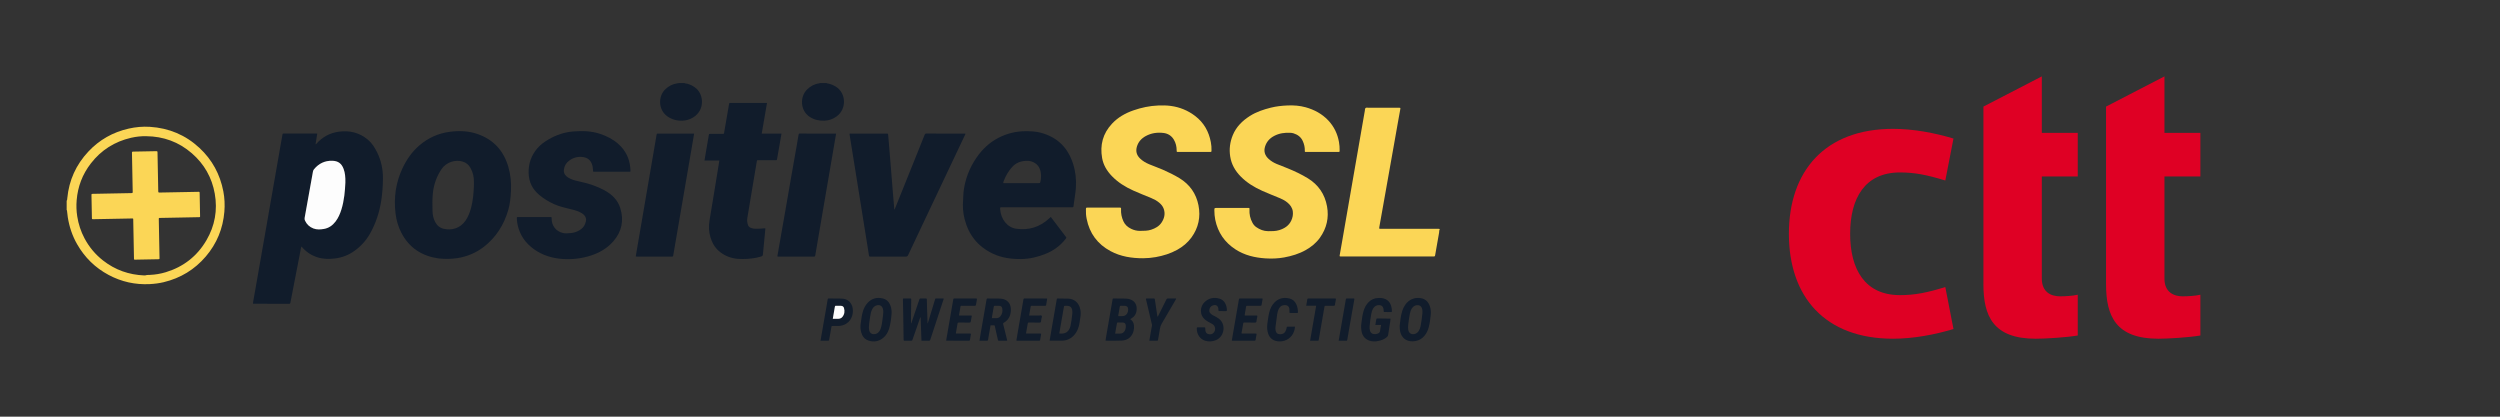 <?xml version="1.0" encoding="UTF-8"?>
<svg width="300px" height="50px" viewBox="0 0 300 50" version="1.1" xmlns="http://www.w3.org/2000/svg" xmlns:xlink="http://www.w3.org/1999/xlink">
    <rect x="0" y="0" width="300" height="50" fill="#333333" stroke="none"/>
    <title>Shipping</title>
    <g id="Shipping" stroke="none" stroke-width="1" fill="none" fill-rule="evenodd">
        <g id="logo-ctt" transform="translate(214.667, 9.167)" fill="#DF0024" fill-rule="nonzero">
            <path d="M19.75,30.316 C17.495,30.994 14.947,31.478 12.497,31.478 C4.313,31.478 -4.68760832e-15,26.442 -4.68760832e-15,18.887 C-4.68760832e-15,11.381 4.313,6.295 12.497,6.295 C14.947,6.295 17.495,6.78 19.75,7.458 L18.77,12.494 C16.564,11.816 15.094,11.526 13.33,11.526 C9.115,11.526 7.351,14.625 7.351,18.887 C7.351,23.149 9.115,26.249 13.33,26.249 C15.094,26.249 16.564,25.958 18.77,25.28 L19.75,30.316 Z" id="Fill-58"></path>
            <path d="M30.351,12.01 L30.351,24.263 C30.351,25.91 31.478,26.394 32.557,26.394 C33.047,26.394 34.076,26.345 34.664,26.2 L34.664,31.091 C33.243,31.333 30.793,31.479 29.616,31.479 C24.52,31.479 23.343,28.767 23.343,24.941 L23.343,12.01 L23.343,6.78 L23.343,3.623 L30.351,-2.5313085e-13 L30.351,6.78 L34.664,6.78 L34.664,12.01 L30.351,12.01 Z" id="Fill-60"></path>
            <path d="M45.067,12.01 L45.067,24.263 C45.067,25.91 46.194,26.394 47.273,26.394 C47.762,26.394 48.792,26.345 49.379,26.2 L49.379,31.091 C47.958,31.333 45.508,31.479 44.332,31.479 C39.235,31.479 38.059,28.767 38.059,24.941 L38.059,3.623 L45.067,-2.5313085e-13 L45.067,6.78 L49.379,6.78 L49.379,12.01 L45.067,12.01 Z" id="Fill-62"></path>
        </g>
        <g id="logo-ssl" transform="translate(8, 9)">
            <path d="M164.764,18.532 C164.687,18.653 164.714,18.795 164.69,18.926 C164.528,19.809 164.379,20.696 164.224,21.582 C164.191,21.774 164.19,21.775 163.988,21.775 C160.313,21.775 156.639,21.775 152.964,21.775 C152.937,21.775 152.909,21.776 152.882,21.775 C152.755,21.768 152.742,21.755 152.764,21.626 C152.877,20.976 152.993,20.325 153.106,19.675 C153.264,18.769 153.42,17.863 153.577,16.957 C153.732,16.065 153.887,15.173 154.042,14.281 C154.189,13.442 154.333,12.604 154.479,11.765 C154.621,10.947 154.765,10.129 154.907,9.31 C155.052,8.478 155.194,7.646 155.339,6.815 C155.481,5.996 155.624,5.179 155.767,4.36 C155.77,4.347 155.774,4.333 155.777,4.32 C155.801,4.195 155.774,4.038 155.874,3.958 C155.966,3.883 156.111,3.932 156.233,3.931 C157.415,3.929 158.597,3.93 159.778,3.93 C159.825,3.93 159.874,3.928 159.921,3.931 C160.049,3.936 160.062,3.951 160.04,4.079 C159.942,4.628 159.841,5.178 159.743,5.726 C159.584,6.619 159.428,7.511 159.27,8.402 C159.128,9.2 158.985,9.997 158.844,10.795 C158.684,11.694 158.526,12.592 158.366,13.491 C158.212,14.362 158.057,15.233 157.901,16.105 C157.773,16.822 157.645,17.539 157.517,18.256 C157.51,18.297 157.508,18.337 157.506,18.378 C157.502,18.429 157.529,18.454 157.578,18.456 C157.638,18.459 157.7,18.459 157.761,18.459 C160.009,18.459 162.255,18.459 164.503,18.46 C164.59,18.46 164.682,18.444 164.764,18.492 L164.764,18.532 Z" id="Fill-4" fill="#FBD656"></path>
            <g id="Group-8" transform="translate(0, 5.818)" fill="#FBD656">
                <path d="M9.549,1.526 C8.938,1.512 8.333,1.578 7.74,1.714 C5.765,2.168 4.145,3.188 2.903,4.792 C1.895,6.094 1.331,7.575 1.199,9.212 C1.147,9.85 1.166,10.492 1.266,11.129 C1.412,12.068 1.7,12.959 2.148,13.795 C2.701,14.83 3.439,15.717 4.367,16.442 C5.822,17.58 7.48,18.162 9.323,18.234 C9.357,18.235 9.393,18.241 9.424,18.231 C9.609,18.168 9.802,18.178 9.991,18.17 C10.641,18.141 11.278,18.034 11.9,17.845 C14.018,17.2 15.651,15.928 16.768,14.019 C17.784,12.282 18.122,10.405 17.773,8.425 C17.432,6.49 16.508,4.867 15.021,3.575 C13.453,2.215 11.621,1.548 9.549,1.526 L9.549,1.526 Z M-9.6969697e-05,9.275 C0.069,9.183 0.065,9.071 0.075,8.966 C0.279,6.813 1.126,4.946 2.603,3.37 C3.928,1.957 5.546,1.044 7.435,0.616 C8.277,0.424 9.134,0.347 9.997,0.402 C12.271,0.548 14.26,1.376 15.934,2.931 C17.464,4.353 18.406,6.1 18.801,8.145 C18.957,8.953 18.99,9.772 18.924,10.59 C18.755,12.612 18.02,14.41 16.698,15.958 C15.353,17.533 13.665,18.558 11.651,19.042 C11.101,19.175 10.54,19.244 9.972,19.274 C8.226,19.364 6.583,18.998 5.043,18.179 C3.424,17.317 2.165,16.078 1.254,14.487 C0.679,13.482 0.318,12.401 0.136,11.26 C0.094,11.005 0.073,10.747 0.043,10.49 C0.038,10.449 0.04,10.407 -9.6969697e-05,10.38 L-9.6969697e-05,9.275 Z" id="Fill-6"></path>
            </g>
            <path d="M91.194,0.97 C91.276,1.044 91.386,1.014 91.482,1.04 C91.775,1.117 92.045,1.235 92.301,1.395 C93.525,2.16 93.645,4.048 92.402,4.965 C91.968,5.285 91.487,5.458 90.944,5.481 C90.306,5.507 89.717,5.382 89.174,5.031 C88.011,4.278 87.96,2.591 88.869,1.719 C89.273,1.331 89.741,1.074 90.304,1.003 C90.331,1 90.358,0.995 90.374,0.97 L91.194,0.97 Z" id="Fill-9" fill="#111C2B"></path>
            <path d="M74.144,0.97 C74.245,1.037 74.366,1.017 74.475,1.048 C74.884,1.161 75.248,1.348 75.565,1.629 C76.452,2.418 76.594,4.222 75.177,5.094 C74.781,5.339 74.35,5.466 73.882,5.482 C73.212,5.504 72.605,5.34 72.057,4.943 C70.987,4.167 70.957,2.568 71.831,1.72 C72.24,1.324 72.721,1.075 73.287,0.997 C73.353,0.988 73.42,0.979 73.488,0.97 L74.144,0.97 Z" id="Fill-11" fill="#111C2B"></path>
            <path d="M33.444,12.91 C33.457,12.236 33.407,11.749 33.237,11.282 C32.995,10.619 32.573,10.308 31.869,10.292 C30.978,10.27 30.254,10.619 29.689,11.301 C29.623,11.382 29.575,11.468 29.557,11.573 C29.225,13.429 28.895,15.285 28.557,17.14 C28.535,17.263 28.55,17.365 28.6,17.472 C28.806,17.921 29.141,18.233 29.6,18.412 C30.017,18.576 30.447,18.545 30.872,18.472 C31.457,18.372 31.91,18.048 32.267,17.581 C32.589,17.158 32.797,16.679 32.957,16.177 C33.312,15.055 33.398,13.895 33.444,12.91 M28.165,20.587 C28.097,20.789 28.074,20.997 28.034,21.202 C27.765,22.579 27.498,23.956 27.232,25.334 C27.103,25.995 26.973,26.656 26.849,27.32 C26.831,27.421 26.794,27.455 26.691,27.455 C25.264,27.451 23.837,27.451 22.409,27.45 C22.396,27.45 22.383,27.443 22.355,27.435 C22.356,27.264 22.403,27.094 22.432,26.924 C22.673,25.536 22.917,24.146 23.162,22.757 C23.387,21.47 23.616,20.182 23.84,18.893 C24.052,17.686 24.26,16.478 24.472,15.27 C24.682,14.062 24.896,12.855 25.107,11.647 C25.292,10.593 25.474,9.539 25.659,8.486 C25.735,8.05 25.812,7.615 25.89,7.178 C25.919,7.026 25.921,7.026 26.083,7.025 C26.199,7.024 26.315,7.025 26.432,7.025 C27.565,7.025 28.699,7.025 29.833,7.026 C29.908,7.026 29.984,7.012 30.069,7.043 C30.001,7.466 29.932,7.89 29.864,8.314 C29.921,8.323 29.932,8.292 29.95,8.273 C30.669,7.449 31.573,6.948 32.655,6.803 C33.952,6.628 35.135,6.908 36.153,7.768 C36.638,8.179 36.967,8.701 37.244,9.259 C37.736,10.254 37.964,11.309 37.954,12.419 C37.947,13.322 37.884,14.219 37.744,15.109 C37.53,16.473 37.106,17.768 36.436,18.977 C35.956,19.844 35.302,20.564 34.493,21.134 C33.807,21.618 33.042,21.91 32.209,22.015 C31.498,22.103 30.791,22.098 30.102,21.88 C29.39,21.655 28.784,21.262 28.288,20.704 C28.253,20.665 28.228,20.612 28.165,20.587" id="Fill-16" fill="#111C2B"></path>
            <path d="M124.444,15.914 C125.071,15.914 125.701,15.914 126.328,15.914 C126.531,15.914 126.535,15.916 126.525,16.113 C126.5,16.614 126.599,17.086 126.803,17.543 C126.998,17.981 127.332,18.263 127.749,18.463 C128.085,18.624 128.44,18.711 128.816,18.705 C129.259,18.698 129.704,18.71 130.133,18.567 C130.637,18.401 131.088,18.157 131.39,17.702 C131.723,17.199 131.85,16.657 131.652,16.07 C131.545,15.757 131.338,15.513 131.085,15.306 C130.803,15.075 130.485,14.905 130.15,14.766 C129.425,14.466 128.693,14.181 127.979,13.859 C127.027,13.429 126.148,12.884 125.418,12.124 C124.835,11.515 124.405,10.814 124.256,9.977 C123.976,8.41 124.342,7.014 125.444,5.84 C126.154,5.083 127.03,4.584 128.008,4.245 C128.973,3.91 129.96,3.699 130.986,3.659 C131.485,3.64 131.979,3.643 132.475,3.708 C133.561,3.85 134.542,4.252 135.413,4.914 C136.461,5.711 137.063,6.783 137.302,8.066 C137.363,8.394 137.392,8.727 137.38,9.062 C137.374,9.227 137.372,9.232 137.202,9.233 C136.731,9.235 136.26,9.234 135.788,9.234 C134.989,9.234 134.19,9.234 133.391,9.233 C133.2,9.233 133.2,9.231 133.199,9.045 C133.198,8.585 133.097,8.153 132.86,7.756 C132.582,7.291 132.154,7.021 131.633,6.957 C130.889,6.864 130.162,6.96 129.489,7.328 C128.975,7.609 128.61,8.007 128.434,8.574 C128.265,9.121 128.381,9.597 128.786,9.999 C129.105,10.317 129.49,10.536 129.901,10.711 C130.435,10.938 130.986,11.12 131.516,11.354 C132.21,11.661 132.894,11.989 133.54,12.383 C134.768,13.133 135.539,14.227 135.818,15.637 C136.093,17.036 135.819,18.337 134.975,19.497 C134.523,20.118 133.94,20.602 133.271,20.974 C132.464,21.423 131.593,21.688 130.687,21.853 C130.189,21.943 129.686,21.986 129.182,21.989 C127.815,21.994 126.485,21.79 125.265,21.135 C123.702,20.298 122.742,19.002 122.399,17.261 C122.323,16.886 122.294,16.505 122.311,16.121 C122.319,15.916 122.318,15.915 122.518,15.914 C123.16,15.914 123.802,15.914 124.444,15.914" id="Fill-18" fill="#FBD656"></path>
            <path d="M139.861,15.953 C140.495,15.953 141.131,15.953 141.766,15.953 C141.942,15.953 141.946,15.956 141.938,16.134 C141.907,16.7 142.022,17.231 142.294,17.73 C142.406,17.937 142.55,18.114 142.745,18.25 C143.174,18.552 143.643,18.736 144.173,18.741 C144.624,18.744 145.075,18.749 145.512,18.613 C146.143,18.416 146.666,18.086 146.954,17.464 C147.113,17.123 147.182,16.762 147.139,16.389 C147.087,15.936 146.836,15.592 146.495,15.309 C146.235,15.094 145.944,14.93 145.634,14.801 C144.909,14.501 144.178,14.216 143.462,13.896 C142.509,13.47 141.625,12.931 140.887,12.181 C140.223,11.508 139.77,10.721 139.624,9.777 C139.485,8.895 139.596,8.038 139.937,7.213 C140.35,6.217 141.079,5.496 141.973,4.925 C142.751,4.427 143.618,4.14 144.508,3.918 C145.152,3.757 145.809,3.687 146.471,3.656 C147.228,3.622 147.972,3.673 148.7,3.879 C149.724,4.169 150.639,4.659 151.377,5.434 C152.076,6.17 152.504,7.049 152.679,8.051 C152.737,8.389 152.764,8.727 152.755,9.068 C152.75,9.229 152.749,9.233 152.596,9.233 C151.305,9.234 150.014,9.234 148.724,9.233 C148.581,9.233 148.574,9.228 148.578,9.081 C148.589,8.678 148.5,8.298 148.335,7.932 C148.112,7.433 147.714,7.151 147.209,6.994 C147.092,6.957 146.97,6.944 146.846,6.937 C146.167,6.9 145.514,6.987 144.902,7.309 C144.37,7.59 143.994,7.995 143.811,8.576 C143.623,9.172 143.789,9.663 144.239,10.072 C144.519,10.326 144.84,10.523 145.187,10.668 C145.634,10.855 146.089,11.021 146.537,11.205 C147.365,11.543 148.175,11.926 148.938,12.392 C150.206,13.167 150.979,14.301 151.244,15.764 C151.49,17.126 151.201,18.38 150.404,19.509 C149.956,20.143 149.365,20.628 148.69,21.007 C147.88,21.464 147,21.725 146.089,21.893 C145.344,22.028 144.594,22.053 143.844,22.004 C142.57,21.921 141.347,21.632 140.259,20.927 C138.958,20.084 138.146,18.901 137.832,17.381 C137.753,17.004 137.727,16.624 137.723,16.243 C137.721,15.953 137.729,15.953 138.016,15.953 L139.861,15.953 Z" id="Fill-20" fill="#FBD656"></path>
            <path d="M112.385,12.973 L113.125,12.973 L116.624,12.973 C116.816,12.973 116.812,12.971 116.854,12.78 C116.931,12.431 116.948,12.081 116.895,11.725 C116.797,11.048 116.434,10.594 115.782,10.374 C115.544,10.294 115.298,10.292 115.054,10.306 C114.43,10.344 113.889,10.566 113.463,11.035 C113.033,11.51 112.707,12.049 112.479,12.646 C112.442,12.746 112.392,12.845 112.385,12.973 M118.107,17.05 C118.254,17.242 118.406,17.441 118.557,17.641 C118.999,18.223 119.44,18.805 119.88,19.387 C119.985,19.524 119.984,19.526 119.88,19.66 C119.253,20.472 118.456,21.056 117.506,21.446 C116.544,21.843 115.546,22.078 114.507,22.085 C113.338,22.096 112.196,21.941 111.125,21.431 C109.347,20.584 108.239,19.196 107.754,17.299 C107.557,16.533 107.504,15.755 107.575,14.966 C107.602,14.668 107.585,14.368 107.62,14.068 C107.795,12.548 108.32,11.163 109.188,9.905 C109.874,8.912 110.726,8.103 111.804,7.544 C112.822,7.017 113.901,6.749 115.047,6.744 C115.677,6.741 116.303,6.767 116.915,6.933 C118.899,7.467 120.166,8.741 120.778,10.683 C121.075,11.622 121.174,12.59 121.104,13.571 C121.065,14.129 120.962,14.68 120.89,15.234 C120.869,15.396 120.846,15.558 120.824,15.72 C120.804,15.869 120.804,15.869 120.647,15.872 C120.606,15.872 120.565,15.872 120.524,15.872 L112.244,15.872 C112.004,15.872 112.001,15.872 112.02,16.118 C112.064,16.696 112.251,17.225 112.618,17.677 C112.961,18.101 113.416,18.372 113.952,18.448 C115.453,18.658 116.773,18.253 117.891,17.22 C117.951,17.166 118.01,17.11 118.07,17.055 C118.074,17.051 118.083,17.053 118.107,17.05" id="Fill-22" fill="#111C2B"></path>
            <path d="M48.867,13.37 C48.867,13.207 48.861,13.043 48.868,12.88 C48.892,12.266 48.755,11.69 48.459,11.153 C48.249,10.771 47.931,10.512 47.515,10.387 C46.678,10.133 45.569,10.423 44.975,11.307 C44.388,12.181 44.049,13.155 43.942,14.202 C43.87,14.908 43.886,15.619 43.903,16.327 C43.914,16.786 44.005,17.235 44.224,17.646 C44.446,18.065 44.783,18.346 45.249,18.455 C46.184,18.676 47.214,18.412 47.856,17.485 C48.183,17.013 48.384,16.489 48.53,15.939 C48.754,15.097 48.829,14.237 48.867,13.37 M45.678,22.068 C45.3,22.047 44.972,22.062 44.646,22.016 C42.641,21.734 41.112,20.757 40.169,18.943 C39.791,18.218 39.565,17.437 39.466,16.627 C39.238,14.745 39.483,12.929 40.292,11.206 C40.786,10.152 41.44,9.207 42.33,8.445 C43.37,7.554 44.572,7.007 45.931,6.821 C47.081,6.664 48.221,6.703 49.326,7.09 C51.222,7.755 52.426,9.078 52.993,10.995 C53.274,11.946 53.368,12.917 53.317,13.907 C53.277,14.676 53.212,15.442 52.995,16.187 C52.478,17.966 51.541,19.471 50.068,20.614 C49.126,21.346 48.052,21.79 46.87,21.979 C46.458,22.045 46.043,22.061 45.678,22.068" id="Fill-24" fill="#111C2B"></path>
            <path d="M65.403,11.612 C64.713,11.612 64.023,11.612 63.333,11.612 C63.171,11.612 63.17,11.61 63.165,11.444 C63.158,11.162 63.113,10.888 63.006,10.626 C62.819,10.175 62.472,9.93 62.001,9.855 C61.385,9.757 60.823,9.898 60.318,10.262 C59.938,10.536 59.722,10.908 59.666,11.374 C59.631,11.659 59.719,11.897 59.919,12.099 C60.085,12.267 60.287,12.38 60.499,12.474 C60.857,12.632 61.234,12.721 61.614,12.799 C62.641,13.009 63.626,13.345 64.547,13.843 C65.431,14.322 66.132,14.997 66.436,15.981 C66.889,17.448 66.619,18.784 65.605,19.949 C64.865,20.801 63.926,21.345 62.856,21.683 C61.784,22.022 60.684,22.15 59.565,22.082 C58.296,22.003 57.11,21.646 56.068,20.9 C55.069,20.181 54.393,19.232 54.122,18.018 C54.06,17.737 54.024,17.454 54.018,17.166 C54.017,17.079 54.043,17.039 54.133,17.048 C54.18,17.053 54.229,17.049 54.276,17.049 L57.945,17.049 L58.027,17.049 C58.201,17.05 58.201,17.05 58.198,17.223 C58.184,18.084 58.731,18.778 59.572,18.964 C59.849,19.026 60.131,18.991 60.409,18.976 C60.808,18.953 61.187,18.84 61.533,18.635 C61.949,18.39 62.206,18.031 62.31,17.558 C62.374,17.263 62.291,17.021 62.091,16.807 C61.94,16.646 61.751,16.538 61.553,16.443 C61.175,16.262 60.77,16.172 60.366,16.073 C59.746,15.921 59.123,15.777 58.534,15.516 C57.874,15.225 57.266,14.854 56.712,14.394 C55.9,13.719 55.47,12.848 55.436,11.798 C55.399,10.662 55.744,9.651 56.491,8.784 C56.871,8.344 57.339,8.015 57.835,7.725 C58.749,7.192 59.73,6.861 60.785,6.775 C61.888,6.685 62.98,6.715 64.043,7.073 C64.833,7.338 65.565,7.713 66.19,8.266 C67.051,9.027 67.532,9.987 67.634,11.133 C67.643,11.235 67.653,11.336 67.656,11.439 C67.66,11.609 67.658,11.61 67.493,11.612 C67.397,11.613 67.301,11.612 67.206,11.612 L65.403,11.612 Z" id="Fill-26" fill="#111C2B"></path>
            <path d="M93.95,7.048 C94.009,7.017 94.071,7.031 94.131,7.031 C95.545,7.03 96.959,7.031 98.372,7.031 C98.4,7.031 98.427,7.034 98.454,7.03 C98.541,7.019 98.57,7.057 98.576,7.144 C98.595,7.424 98.624,7.701 98.648,7.98 C98.742,9.122 98.837,10.262 98.93,11.404 C98.991,12.159 99.048,12.912 99.11,13.667 C99.178,14.488 99.248,15.309 99.318,16.146 C99.397,16.098 99.403,16.018 99.428,15.955 C100.304,13.783 101.177,11.611 102.05,9.439 C102.352,8.687 102.656,7.937 102.953,7.184 C102.995,7.079 103.04,7.027 103.169,7.027 C104.699,7.033 106.229,7.031 107.758,7.031 C107.786,7.031 107.812,7.034 107.84,7.035 C107.864,7.113 107.81,7.169 107.783,7.227 C106.18,10.61 104.577,13.993 102.975,17.377 C102.307,18.786 101.638,20.195 100.978,21.606 C100.909,21.753 100.83,21.797 100.671,21.796 C99.291,21.79 97.911,21.793 96.531,21.793 C96.49,21.793 96.448,21.79 96.408,21.794 C96.32,21.8 96.291,21.756 96.279,21.674 C96.213,21.237 96.142,20.8 96.071,20.362 C95.929,19.468 95.785,18.573 95.641,17.679 C95.498,16.785 95.354,15.891 95.211,14.996 C95.069,14.109 94.927,13.22 94.784,12.333 C94.641,11.438 94.496,10.544 94.352,9.65 C94.221,8.836 94.091,8.022 93.96,7.209 C93.952,7.155 93.933,7.104 93.95,7.048" id="Fill-28" fill="#111C2B"></path>
            <path d="M78.321,10.262 L76.539,10.262 C76.608,9.847 76.674,9.45 76.741,9.055 C76.845,8.451 76.951,7.846 77.053,7.242 C77.084,7.068 77.082,7.067 77.252,7.066 C77.737,7.066 78.223,7.067 78.708,7.066 C78.871,7.066 78.87,7.064 78.898,6.902 C79.092,5.774 79.287,4.645 79.482,3.518 C79.511,3.351 79.513,3.349 79.669,3.349 C81.088,3.349 82.51,3.349 83.931,3.349 C83.957,3.349 83.985,3.353 84.041,3.356 C83.841,4.582 83.615,5.795 83.407,7.03 L85.778,7.03 C85.678,7.619 85.58,8.189 85.482,8.759 C85.407,9.188 85.33,9.617 85.254,10.047 C85.223,10.222 85.224,10.223 85.038,10.223 C84.381,10.224 83.726,10.224 83.069,10.224 C83.023,10.224 82.974,10.227 82.927,10.223 C82.858,10.219 82.836,10.251 82.826,10.317 C82.777,10.627 82.72,10.935 82.669,11.244 C82.497,12.265 82.326,13.286 82.155,14.307 C81.993,15.274 81.833,16.242 81.672,17.211 C81.629,17.473 81.675,17.725 81.75,17.976 C81.804,18.153 81.922,18.265 82.086,18.338 C82.263,18.415 82.451,18.445 82.643,18.452 C83.005,18.465 83.366,18.429 83.726,18.4 C83.852,18.389 83.851,18.39 83.838,18.516 C83.747,19.473 83.655,20.429 83.564,21.387 C83.532,21.726 83.534,21.724 83.193,21.821 C82.532,22.009 81.856,22.072 81.171,22.081 C80.754,22.086 80.34,22.068 79.933,21.97 C79.197,21.795 78.556,21.445 78.034,20.902 C77.655,20.508 77.426,20.018 77.262,19.499 C77.047,18.816 77.03,18.12 77.15,17.416 C77.313,16.456 77.468,15.494 77.626,14.533 C77.786,13.558 77.946,12.584 78.105,11.609 C78.177,11.167 78.247,10.723 78.321,10.262" id="Fill-30" fill="#111C2B"></path>
            <path d="M92.33,7.047 C92.163,8.022 91.998,8.996 91.831,9.969 C91.66,10.969 91.489,11.969 91.316,12.97 C91.131,14.05 90.944,15.13 90.759,16.212 C90.575,17.286 90.392,18.36 90.209,19.434 C90.083,20.173 89.957,20.912 89.833,21.651 C89.816,21.753 89.772,21.795 89.66,21.795 C88.253,21.791 86.846,21.793 85.439,21.792 C85.28,21.792 85.277,21.785 85.304,21.629 C85.597,19.958 85.891,18.289 86.182,16.618 C86.422,15.249 86.656,13.879 86.895,12.511 C87.135,11.142 87.376,9.774 87.616,8.406 C87.688,7.99 87.763,7.574 87.829,7.157 C87.843,7.067 87.866,7.027 87.966,7.027 C89.407,7.03 90.849,7.03 92.29,7.032 C92.295,7.032 92.302,7.036 92.33,7.047" id="Fill-32" fill="#111C2B"></path>
            <path d="M75.294,7.036 C75.203,7.567 75.117,8.084 75.029,8.601 C74.871,9.527 74.71,10.453 74.552,11.379 C74.383,12.366 74.214,13.352 74.044,14.338 C73.873,15.339 73.701,16.339 73.529,17.339 C73.356,18.345 73.182,19.352 73.01,20.358 C72.939,20.767 72.869,21.177 72.798,21.587 C72.763,21.792 72.763,21.792 72.564,21.792 C71.204,21.792 69.846,21.792 68.486,21.792 C68.426,21.792 68.364,21.804 68.29,21.767 C68.334,21.505 68.378,21.239 68.424,20.972 C68.595,19.972 68.767,18.973 68.939,17.972 C69.11,16.979 69.278,15.985 69.449,14.992 C69.607,14.073 69.765,13.153 69.922,12.234 C70.093,11.24 70.264,10.247 70.433,9.254 C70.551,8.57 70.668,7.884 70.785,7.199 C70.813,7.032 70.811,7.03 70.969,7.03 C72.375,7.029 73.782,7.029 75.189,7.03 C75.215,7.03 75.242,7.033 75.294,7.036" id="Fill-34" fill="#111C2B"></path>
            <path d="M102.576,31.886 C102.544,30.941 102.511,30.012 102.476,29.083 L102.439,29.076 C102.419,29.13 102.398,29.183 102.38,29.239 C102.094,30.061 101.808,30.883 101.522,31.707 C101.46,31.885 101.46,31.886 101.268,31.886 C101.037,31.886 100.804,31.881 100.573,31.888 C100.464,31.892 100.433,31.856 100.432,31.748 C100.427,31.08 100.415,30.412 100.404,29.744 C100.388,28.851 100.368,27.958 100.354,27.065 C100.35,26.781 100.317,26.818 100.604,26.816 C100.795,26.815 100.986,26.815 101.178,26.816 C101.347,26.817 101.349,26.818 101.347,27.002 C101.339,27.683 101.328,28.365 101.32,29.047 C101.317,29.299 101.32,29.551 101.32,29.808 C101.381,29.779 101.382,29.72 101.396,29.673 C101.701,28.777 102.002,27.881 102.306,26.984 C102.361,26.818 102.361,26.817 102.528,26.816 C102.7,26.815 102.87,26.815 103.041,26.816 C103.212,26.817 103.216,26.817 103.222,26.998 C103.233,27.304 103.237,27.612 103.244,27.918 C103.259,28.559 103.277,29.199 103.31,29.848 C103.33,29.79 103.353,29.735 103.371,29.678 C103.643,28.786 103.914,27.894 104.185,27.002 C104.25,26.788 104.221,26.817 104.432,26.816 C104.698,26.815 104.964,26.816 105.224,26.816 C105.261,26.895 105.217,26.949 105.199,27.004 C104.685,28.575 104.168,30.146 103.651,31.717 C103.596,31.885 103.595,31.886 103.41,31.886 C103.139,31.886 102.866,31.886 102.576,31.886" id="Fill-36" fill="#111C2B"></path>
            <path d="M126.203,28.938 C126.345,28.938 126.486,28.936 126.627,28.939 C127.203,28.954 127.422,28.458 127.37,28.037 C127.344,27.825 127.217,27.713 127.001,27.7 C126.845,27.69 126.688,27.704 126.532,27.691 C126.413,27.682 126.382,27.74 126.366,27.84 C126.325,28.102 126.276,28.362 126.234,28.622 C126.22,28.72 126.176,28.816 126.203,28.938 M125.818,31.03 C126.037,31.03 126.24,31.035 126.443,31.028 C126.689,31.02 126.867,30.892 126.978,30.678 C127.085,30.474 127.117,30.251 127.091,30.025 C127.066,29.816 126.948,29.711 126.737,29.704 C126.553,29.697 126.368,29.706 126.184,29.698 C126.071,29.692 126.031,29.735 126.022,29.845 C126.015,29.953 125.983,30.058 125.965,30.165 C125.916,30.445 125.869,30.725 125.818,31.03 M127.64,29.321 C127.93,29.481 128.042,29.743 128.076,30.047 C128.101,30.272 128.085,30.497 128.029,30.716 C127.844,31.434 127.306,31.833 126.639,31.87 C126,31.906 125.357,31.882 124.716,31.883 C124.703,31.883 124.691,31.874 124.661,31.863 C124.712,31.553 124.762,31.24 124.816,30.927 C125.017,29.768 125.219,28.608 125.42,27.448 C125.45,27.281 125.477,27.113 125.506,26.945 C125.518,26.877 125.53,26.811 125.627,26.816 C126.152,26.844 126.678,26.803 127.202,26.839 C127.319,26.848 127.434,26.868 127.544,26.9 C128.218,27.101 128.456,27.611 128.394,28.231 C128.35,28.674 128.126,29.008 127.739,29.232 C127.706,29.252 127.66,29.259 127.64,29.321" id="Fill-38" fill="#111C2B"></path>
            <path d="M111.028,29.178 C111.233,29.178 111.43,29.186 111.626,29.175 C111.788,29.166 111.931,29.092 112.035,28.968 C112.273,28.683 112.344,28.351 112.266,27.992 C112.223,27.795 112.105,27.706 111.904,27.697 C111.74,27.691 111.575,27.703 111.412,27.692 C111.295,27.683 111.26,27.736 111.244,27.838 C111.205,28.093 111.154,28.347 111.115,28.603 C111.087,28.789 111.031,28.972 111.028,29.178 M110.867,30.038 C110.799,30.431 110.73,30.812 110.665,31.194 C110.634,31.375 110.602,31.557 110.575,31.738 C110.562,31.84 110.528,31.892 110.409,31.888 C110.123,31.88 109.838,31.885 109.535,31.885 C109.59,31.556 109.64,31.248 109.693,30.941 C109.894,29.779 110.095,28.619 110.297,27.458 C110.327,27.283 110.357,27.109 110.386,26.934 C110.399,26.86 110.426,26.811 110.518,26.815 C111.043,26.844 111.57,26.798 112.095,26.839 C112.848,26.898 113.303,27.387 113.306,28.141 C113.307,28.443 113.258,28.738 113.129,29.016 C112.991,29.31 112.78,29.534 112.503,29.7 C112.356,29.789 112.355,29.79 112.395,29.953 C112.535,30.514 112.675,31.077 112.814,31.638 C112.831,31.71 112.847,31.783 112.865,31.86 C112.776,31.906 112.686,31.884 112.601,31.885 C112.376,31.887 112.15,31.886 111.924,31.885 C111.773,31.885 111.77,31.884 111.737,31.737 C111.625,31.239 111.514,30.74 111.402,30.243 C111.392,30.196 111.376,30.15 111.37,30.103 C111.361,30.053 111.331,30.037 111.285,30.038 C111.148,30.039 111.013,30.038 110.867,30.038" id="Fill-40" fill="#111C2B"></path>
            <path d="M119.114,31.014 C119.258,31.04 119.387,31.035 119.516,31.024 C119.877,30.993 120.145,30.823 120.313,30.5 C120.38,30.372 120.43,30.239 120.461,30.098 C120.559,29.646 120.616,29.186 120.668,28.725 C120.686,28.556 120.693,28.386 120.666,28.216 C120.614,27.897 120.422,27.719 120.103,27.699 C120.014,27.694 119.925,27.7 119.837,27.693 C119.729,27.682 119.688,27.718 119.668,27.832 C119.49,28.886 119.302,29.938 119.114,31.014 M117.953,31.881 C118.03,31.424 118.104,30.989 118.18,30.553 C118.366,29.487 118.551,28.42 118.736,27.354 C118.762,27.206 118.791,27.059 118.813,26.911 C118.822,26.845 118.85,26.815 118.918,26.817 C119.347,26.824 119.778,26.822 120.207,26.837 C120.853,26.861 121.481,27.277 121.645,28.164 C121.704,28.476 121.693,28.788 121.64,29.099 C121.579,29.468 121.548,29.842 121.442,30.203 C121.313,30.642 121.105,31.035 120.766,31.351 C120.413,31.678 119.995,31.865 119.513,31.878 C119.003,31.89 118.491,31.881 117.953,31.881" id="Fill-42" fill="#111C2B"></path>
            <path d="M157.734,29.994 L157.041,29.994 C157.081,29.756 157.117,29.535 157.155,29.314 C157.165,29.257 157.187,29.218 157.26,29.217 C157.356,29.216 158.76,29.224 158.864,29.238 C158.859,29.481 158.8,29.719 158.766,29.96 C158.712,30.364 158.637,30.767 158.582,31.172 C158.567,31.284 158.522,31.361 158.444,31.432 C158.216,31.637 157.951,31.771 157.658,31.853 C157.3,31.953 156.938,32.015 156.566,31.941 C155.902,31.809 155.501,31.397 155.38,30.728 C155.321,30.396 155.32,30.064 155.372,29.731 C155.445,29.26 155.486,28.783 155.626,28.324 C155.749,27.922 155.934,27.553 156.237,27.253 C156.55,26.94 156.93,26.777 157.371,26.76 C157.535,26.753 157.7,26.747 157.862,26.775 C158.482,26.885 158.861,27.263 158.979,27.893 C159.008,28.047 159.03,28.202 159.029,28.36 C159.029,28.419 159.009,28.447 158.949,28.447 C158.675,28.444 158.402,28.441 158.128,28.442 C158.052,28.442 158.041,28.404 158.041,28.34 C158.04,28.232 158.038,28.123 158.01,28.016 C157.938,27.751 157.785,27.628 157.516,27.614 C157.189,27.599 156.949,27.738 156.783,28.011 C156.661,28.211 156.594,28.432 156.555,28.662 C156.47,29.152 156.384,29.642 156.354,30.139 C156.343,30.309 156.348,30.479 156.389,30.647 C156.476,31.016 156.781,31.117 157.049,31.096 C157.103,31.092 157.155,31.074 157.209,31.064 C157.442,31.019 157.604,30.921 157.618,30.646 C157.629,30.437 157.69,30.231 157.734,29.994" id="Fill-44" fill="#111C2B"></path>
            <path d="M162.689,28.583 C162.702,28.378 162.696,28.174 162.627,27.977 C162.541,27.738 162.37,27.623 162.113,27.619 C161.82,27.613 161.604,27.747 161.443,27.98 C161.317,28.163 161.245,28.368 161.198,28.582 C161.097,29.042 161.046,29.508 160.986,29.975 C160.961,30.179 160.96,30.382 160.993,30.585 C161.056,30.974 161.355,31.171 161.738,31.084 C161.972,31.031 162.139,30.891 162.262,30.691 C162.366,30.522 162.431,30.336 162.469,30.141 C162.572,29.626 162.639,29.106 162.689,28.583 M159.959,30.101 C160.016,29.556 160.083,28.927 160.267,28.318 C160.346,28.057 160.468,27.811 160.622,27.585 C160.871,27.217 161.199,26.956 161.629,26.827 C161.916,26.742 162.21,26.728 162.501,26.779 C163.048,26.874 163.394,27.213 163.576,27.728 C163.7,28.075 163.729,28.437 163.689,28.797 C163.635,29.283 163.577,29.771 163.453,30.247 C163.358,30.613 163.209,30.954 162.971,31.252 C162.685,31.611 162.329,31.844 161.866,31.926 C161.634,31.967 161.413,31.977 161.182,31.938 C160.435,31.809 160.115,31.257 160.009,30.735 C159.973,30.554 159.964,30.371 159.959,30.101" id="Fill-46" fill="#111C2B"></path>
            <path d="M96.269,30.231 C96.27,30.395 96.27,30.558 96.324,30.716 C96.405,30.958 96.587,31.095 96.845,31.101 C97.125,31.107 97.345,30.991 97.509,30.767 C97.632,30.599 97.705,30.408 97.751,30.208 C97.857,29.763 97.902,29.309 97.961,28.857 C97.993,28.606 98.017,28.356 97.96,28.105 C97.872,27.709 97.588,27.539 97.199,27.644 C96.932,27.714 96.769,27.898 96.653,28.131 C96.526,28.39 96.465,28.669 96.426,28.954 C96.369,29.379 96.283,29.8 96.269,30.231 M98.998,28.558 C98.943,29.196 98.884,29.834 98.691,30.449 C98.554,30.877 98.336,31.263 97.98,31.55 C97.45,31.975 96.851,32.083 96.21,31.865 C95.731,31.703 95.462,31.333 95.338,30.857 C95.251,30.525 95.229,30.186 95.281,29.843 C95.347,29.405 95.391,28.963 95.502,28.534 C95.615,28.093 95.797,27.683 96.111,27.345 C96.618,26.796 97.254,26.639 97.959,26.819 C98.525,26.965 98.807,27.402 98.937,27.947 C98.986,28.148 98.996,28.351 98.998,28.558" id="Fill-48" fill="#111C2B"></path>
            <path d="M91.935,29.257 C92.176,29.257 92.394,29.265 92.61,29.255 C92.793,29.246 92.96,29.183 93.08,29.039 C93.345,28.72 93.389,28.352 93.279,27.965 C93.233,27.805 93.108,27.705 92.93,27.7 C92.726,27.694 92.521,27.699 92.318,27.692 C92.233,27.69 92.197,27.723 92.184,27.805 C92.104,28.281 92.022,28.755 91.935,29.257 M90.461,31.886 C90.72,30.406 90.973,28.957 91.225,27.51 C91.259,27.316 91.291,27.12 91.32,26.925 C91.331,26.854 91.358,26.813 91.437,26.816 C91.997,26.844 92.558,26.797 93.116,26.841 C93.681,26.884 94.11,27.239 94.275,27.783 C94.47,28.422 94.299,29.385 93.539,29.849 C93.265,30.015 92.966,30.102 92.649,30.114 C92.417,30.123 92.186,30.115 91.954,30.116 C91.79,30.117 91.789,30.117 91.762,30.271 C91.678,30.748 91.596,31.224 91.514,31.701 C91.482,31.884 91.481,31.885 91.3,31.885 C91.028,31.886 90.756,31.886 90.461,31.886" id="Fill-50" fill="#111C2B"></path>
            <path d="M140.978,31.002 C141.067,31.04 141.136,31.026 141.202,31.026 C141.681,31.028 142.158,31.026 142.636,31.027 C142.804,31.028 142.803,31.03 142.772,31.2 C142.736,31.394 142.7,31.588 142.672,31.784 C142.66,31.862 142.627,31.892 142.553,31.886 C142.512,31.884 142.47,31.886 142.43,31.886 C141.632,31.886 140.833,31.886 140.034,31.885 C139.967,31.885 139.898,31.898 139.816,31.866 C139.873,31.535 139.929,31.203 139.987,30.871 C140.158,29.878 140.33,28.885 140.502,27.893 C140.556,27.578 140.614,27.262 140.665,26.946 C140.677,26.859 140.706,26.814 140.803,26.814 C141.685,26.818 142.565,26.816 143.446,26.818 C143.464,26.818 143.484,26.828 143.52,26.839 C143.476,27.092 143.431,27.345 143.389,27.598 C143.377,27.672 143.338,27.697 143.263,27.695 C143.052,27.691 142.84,27.694 142.628,27.694 C142.314,27.694 142.001,27.695 141.686,27.694 C141.616,27.693 141.55,27.689 141.534,27.785 C141.477,28.134 141.416,28.482 141.358,28.825 C141.406,28.885 141.465,28.861 141.515,28.861 C141.925,28.863 142.334,28.861 142.744,28.863 C142.889,28.864 142.896,28.872 142.871,29.017 C142.839,29.205 142.793,29.39 142.77,29.579 C142.755,29.685 142.712,29.71 142.613,29.709 C142.216,29.704 141.821,29.707 141.425,29.707 C141.377,29.707 141.329,29.709 141.282,29.707 C141.223,29.704 141.2,29.73 141.19,29.788 C141.122,30.191 141.05,30.592 140.978,31.002" id="Fill-52" fill="#111C2B"></path>
            <path d="M107.092,28.863 L107.588,28.863 C107.889,28.863 108.189,28.861 108.489,28.864 C108.615,28.865 108.619,28.873 108.598,28.993 C108.564,29.188 108.519,29.381 108.494,29.577 C108.481,29.685 108.436,29.71 108.336,29.709 C107.926,29.704 107.516,29.706 107.107,29.707 C106.922,29.707 106.924,29.708 106.893,29.891 C106.83,30.26 106.767,30.629 106.705,30.995 C106.764,31.046 106.828,31.026 106.886,31.026 C107.378,31.028 107.869,31.026 108.362,31.027 C108.519,31.028 108.52,31.03 108.496,31.181 C108.465,31.376 108.432,31.571 108.399,31.765 C108.386,31.836 108.366,31.888 108.272,31.888 C107.377,31.884 106.483,31.884 105.588,31.882 C105.576,31.882 105.563,31.872 105.538,31.861 C105.587,31.583 105.635,31.303 105.684,31.023 C105.868,29.955 106.053,28.888 106.237,27.822 C106.289,27.526 106.346,27.232 106.391,26.935 C106.406,26.838 106.447,26.814 106.538,26.814 C107.397,26.817 108.258,26.818 109.119,26.814 C109.231,26.814 109.244,26.863 109.226,26.953 C109.187,27.154 109.145,27.353 109.119,27.556 C109.105,27.672 109.053,27.697 108.948,27.696 C108.47,27.692 107.992,27.694 107.514,27.694 C107.466,27.694 107.418,27.695 107.37,27.694 C107.309,27.692 107.271,27.709 107.259,27.781 C107.206,28.11 107.148,28.438 107.092,28.767 C107.088,28.792 107.092,28.819 107.092,28.863" id="Fill-54" fill="#111C2B"></path>
            <path d="M115.497,28.863 C115.904,28.863 116.285,28.861 116.666,28.864 C116.781,28.865 116.929,28.813 117.001,28.888 C117.078,28.97 116.991,29.106 116.976,29.218 C116.96,29.339 116.931,29.46 116.918,29.581 C116.905,29.684 116.854,29.71 116.756,29.709 C116.339,29.704 115.923,29.706 115.507,29.707 C115.355,29.708 115.353,29.709 115.327,29.851 C115.258,30.233 115.192,30.614 115.125,30.991 C115.177,31.047 115.234,31.026 115.286,31.026 C115.776,31.028 116.268,31.026 116.759,31.027 C116.952,31.027 116.951,31.029 116.916,31.222 C116.883,31.404 116.842,31.583 116.819,31.766 C116.808,31.862 116.77,31.893 116.678,31.888 C116.563,31.881 116.446,31.886 116.329,31.886 C115.613,31.886 114.897,31.887 114.18,31.885 C114.113,31.885 114.043,31.901 113.964,31.861 C114.016,31.55 114.068,31.236 114.122,30.923 C114.307,29.849 114.494,28.777 114.68,27.703 C114.724,27.449 114.768,27.194 114.81,26.939 C114.823,26.867 114.844,26.814 114.937,26.815 C115.832,26.819 116.726,26.819 117.62,26.821 C117.631,26.821 117.643,26.834 117.664,26.846 C117.622,27.096 117.578,27.35 117.537,27.604 C117.521,27.696 117.456,27.695 117.383,27.695 C117.036,27.693 116.688,27.694 116.339,27.694 C116.168,27.694 115.998,27.7 115.828,27.692 C115.734,27.688 115.691,27.716 115.676,27.809 C115.62,28.151 115.56,28.493 115.497,28.863" id="Fill-56" fill="#111C2B"></path>
            <path d="M138.714,28.324 C138.577,28.324 138.441,28.323 138.305,28.324 C138.235,28.325 138.208,28.297 138.21,28.226 C138.212,28.165 138.211,28.103 138.203,28.043 C138.157,27.714 137.949,27.515 137.535,27.651 C137.275,27.736 137.156,27.952 137.118,28.21 C137.086,28.432 137.208,28.587 137.371,28.714 C137.468,28.789 137.575,28.848 137.686,28.9 C137.878,28.99 138.056,29.101 138.232,29.221 C139.146,29.85 138.969,31.358 137.945,31.803 C137.516,31.989 137.081,32.027 136.629,31.893 C136.046,31.721 135.59,31.149 135.614,30.381 C135.617,30.295 135.653,30.281 135.726,30.281 C135.992,30.284 136.259,30.284 136.524,30.283 C136.598,30.283 136.638,30.299 136.632,30.385 C136.626,30.467 136.636,30.549 136.644,30.631 C136.668,30.842 136.754,31.019 136.97,31.081 C137.203,31.147 137.433,31.136 137.616,30.947 C137.925,30.629 137.87,30.131 137.498,29.892 C137.412,29.837 137.32,29.792 137.229,29.746 C137.039,29.652 136.859,29.545 136.688,29.419 C135.869,28.81 136.004,27.774 136.547,27.253 C137.046,26.773 137.652,26.643 138.307,26.828 C138.807,26.967 139.074,27.346 139.185,27.839 C139.214,27.965 139.229,28.094 139.228,28.224 C139.228,28.303 139.203,28.336 139.123,28.334 C138.986,28.33 138.851,28.332 138.714,28.332 L138.714,28.324 Z" id="Fill-58" fill="#111C2B"></path>
            <path d="M147.398,30.213 C147.352,31.019 146.841,31.682 146.107,31.892 C145.764,31.99 145.419,32.004 145.076,31.906 C144.508,31.743 144.223,31.329 144.109,30.776 C144.039,30.432 144.042,30.085 144.097,29.738 C144.163,29.315 144.205,28.886 144.315,28.471 C144.428,28.037 144.608,27.634 144.925,27.307 C145.439,26.774 146.069,26.649 146.766,26.826 C147.121,26.916 147.376,27.15 147.539,27.477 C147.692,27.782 147.743,28.11 147.752,28.447 C147.755,28.518 147.746,28.563 147.657,28.561 C147.383,28.556 147.11,28.556 146.838,28.558 C146.757,28.559 146.728,28.526 146.732,28.449 C146.736,28.374 146.734,28.298 146.736,28.224 C146.747,27.723 146.428,27.532 145.945,27.642 C145.717,27.693 145.57,27.855 145.464,28.055 C145.35,28.268 145.293,28.501 145.259,28.737 C145.19,29.216 145.126,29.695 145.067,30.175 C145.052,30.296 145.047,30.421 145.059,30.542 C145.101,31.008 145.367,31.18 145.843,31.08 C146.044,31.038 146.179,30.904 146.268,30.725 C146.335,30.591 146.378,30.446 146.402,30.298 C146.41,30.235 146.428,30.199 146.5,30.199 C146.753,30.2 147.005,30.196 147.257,30.196 C147.304,30.196 147.353,30.186 147.398,30.213" id="Fill-60" fill="#111C2B"></path>
            <path d="M130.93,29.007 C131.091,28.685 131.246,28.377 131.401,28.067 C131.584,27.702 131.77,27.338 131.947,26.97 C132,26.858 132.063,26.809 132.193,26.813 C132.506,26.823 132.817,26.817 133.138,26.817 C133.139,26.901 133.093,26.947 133.065,26.997 C132.511,27.951 131.96,28.906 131.396,29.856 C131.29,30.036 131.23,30.223 131.197,30.426 C131.129,30.856 131.054,31.286 130.978,31.715 C130.949,31.884 130.946,31.885 130.775,31.885 C130.495,31.886 130.217,31.886 129.92,31.886 C129.971,31.591 130.016,31.318 130.063,31.045 C130.119,30.723 130.174,30.402 130.236,30.081 C130.25,30.009 130.233,29.947 130.218,29.881 C129.993,28.927 129.769,27.973 129.543,27.02 C129.538,27 129.53,26.981 129.527,26.961 C129.498,26.83 129.505,26.819 129.635,26.817 C129.902,26.815 130.169,26.819 130.434,26.815 C130.54,26.812 130.571,26.851 130.586,26.954 C130.678,27.601 130.778,28.247 130.875,28.894 C130.88,28.927 130.881,28.962 130.93,29.007" id="Fill-62" fill="#111C2B"></path>
            <path d="M149.939,27.689 L148.747,27.689 C148.791,27.427 148.833,27.186 148.871,26.945 C148.886,26.848 148.931,26.812 149.034,26.814 C149.43,26.821 149.826,26.817 150.221,26.817 C150.856,26.817 151.491,26.816 152.125,26.817 C152.325,26.817 152.328,26.82 152.295,27.004 C152.261,27.199 152.218,27.392 152.19,27.587 C152.177,27.676 152.136,27.696 152.055,27.695 C151.754,27.691 151.454,27.693 151.154,27.694 C150.958,27.694 150.955,27.694 150.923,27.88 C150.809,28.531 150.698,29.181 150.585,29.831 C150.474,30.475 150.363,31.118 150.252,31.762 C150.242,31.825 150.24,31.886 150.152,31.886 C149.845,31.884 149.541,31.885 149.212,31.885 C149.455,30.48 149.695,29.097 149.939,27.689" id="Fill-64" fill="#111C2B"></path>
            <path d="M154.499,26.816 C154.533,26.882 154.518,26.93 154.511,26.976 C154.326,28.029 154.141,29.08 153.957,30.132 C153.869,30.641 153.782,31.151 153.694,31.66 C153.686,31.707 153.672,31.753 153.667,31.801 C153.66,31.856 153.638,31.887 153.578,31.886 C153.271,31.885 152.966,31.886 152.641,31.886 C152.701,31.535 152.757,31.202 152.816,30.871 C152.986,29.885 153.158,28.899 153.329,27.915 C153.388,27.586 153.443,27.258 153.499,26.929 C153.509,26.862 153.531,26.815 153.613,26.815 C153.912,26.817 154.21,26.816 154.499,26.816" id="Fill-66" fill="#111C2B"></path>
            <path d="M33.444,12.91 C33.398,13.895 33.312,15.055 32.957,16.177 C32.797,16.679 32.589,17.158 32.267,17.581 C31.91,18.048 31.457,18.372 30.872,18.472 C30.447,18.545 30.017,18.576 29.6,18.412 C29.141,18.233 28.806,17.921 28.6,17.472 C28.55,17.365 28.535,17.263 28.557,17.14 C28.895,15.285 29.225,13.429 29.557,11.573 C29.575,11.468 29.623,11.382 29.689,11.301 C30.254,10.619 30.978,10.27 31.869,10.292 C32.573,10.308 32.995,10.619 33.237,11.282 C33.407,11.749 33.457,12.236 33.444,12.91" id="Fill-68" fill="#FDFDFD"></path>
            <path d="M91.935,29.257 C92.022,28.755 92.104,28.281 92.184,27.805 C92.197,27.723 92.233,27.69 92.318,27.692 C92.521,27.699 92.726,27.694 92.93,27.7 C93.108,27.705 93.233,27.805 93.279,27.965 C93.389,28.352 93.345,28.72 93.08,29.039 C92.96,29.183 92.793,29.246 92.61,29.255 C92.394,29.265 92.176,29.257 91.935,29.257" id="Fill-70" fill="#FDFDFD"></path>
            <path d="M13.522,17.107 C12.784,17.121 12.047,17.135 11.31,17.149 C11.262,17.15 11.214,17.154 11.167,17.152 C11.075,17.147 11.047,17.194 11.054,17.278 C11.058,17.332 11.056,17.386 11.057,17.442 C11.085,18.915 11.114,20.388 11.141,21.861 C11.146,22.13 11.172,22.103 10.908,22.109 C10.048,22.126 9.187,22.142 8.326,22.158 C8.286,22.159 8.245,22.157 8.204,22.161 C8.12,22.168 8.073,22.14 8.078,22.049 C8.081,21.994 8.076,21.939 8.075,21.885 C8.047,20.419 8.019,18.952 7.991,17.486 C7.99,17.431 7.987,17.377 7.988,17.322 C7.99,17.246 7.957,17.209 7.877,17.215 C7.823,17.219 7.769,17.217 7.714,17.218 C6.253,17.246 4.792,17.274 3.331,17.302 C3.29,17.303 3.249,17.304 3.208,17.304 C3.034,17.305 3.032,17.305 3.028,17.123 C3.011,16.236 2.993,15.35 2.977,14.463 C2.974,14.265 2.976,14.264 3.18,14.26 C4.648,14.231 6.116,14.203 7.584,14.176 C7.632,14.175 7.68,14.174 7.727,14.173 C7.926,14.167 7.927,14.167 7.924,13.965 C7.895,12.464 7.866,10.964 7.838,9.464 C7.833,9.189 7.804,9.196 8.098,9.191 C8.951,9.175 9.804,9.158 10.658,9.143 C10.671,9.142 10.685,9.142 10.698,9.142 C10.896,9.14 10.898,9.14 10.902,9.342 C10.931,10.822 10.958,12.301 10.987,13.781 C10.988,13.83 10.988,13.877 10.99,13.925 C10.997,14.096 11.003,14.107 11.181,14.105 C11.516,14.102 11.85,14.094 12.185,14.087 C13.346,14.065 14.506,14.043 15.667,14.021 C15.721,14.02 15.777,14.021 15.831,14.018 C15.914,14.012 15.96,14.044 15.957,14.133 C15.955,14.174 15.958,14.215 15.959,14.256 C15.975,15.115 15.992,15.974 16.008,16.834 C16.009,16.868 16.007,16.902 16.01,16.935 C16.018,17.019 15.99,17.066 15.898,17.062 C15.85,17.06 15.803,17.063 15.754,17.064 C15.011,17.078 14.266,17.093 13.522,17.107" id="Fill-72" fill="#FBD656"></path>
        </g>
    </g>
</svg>